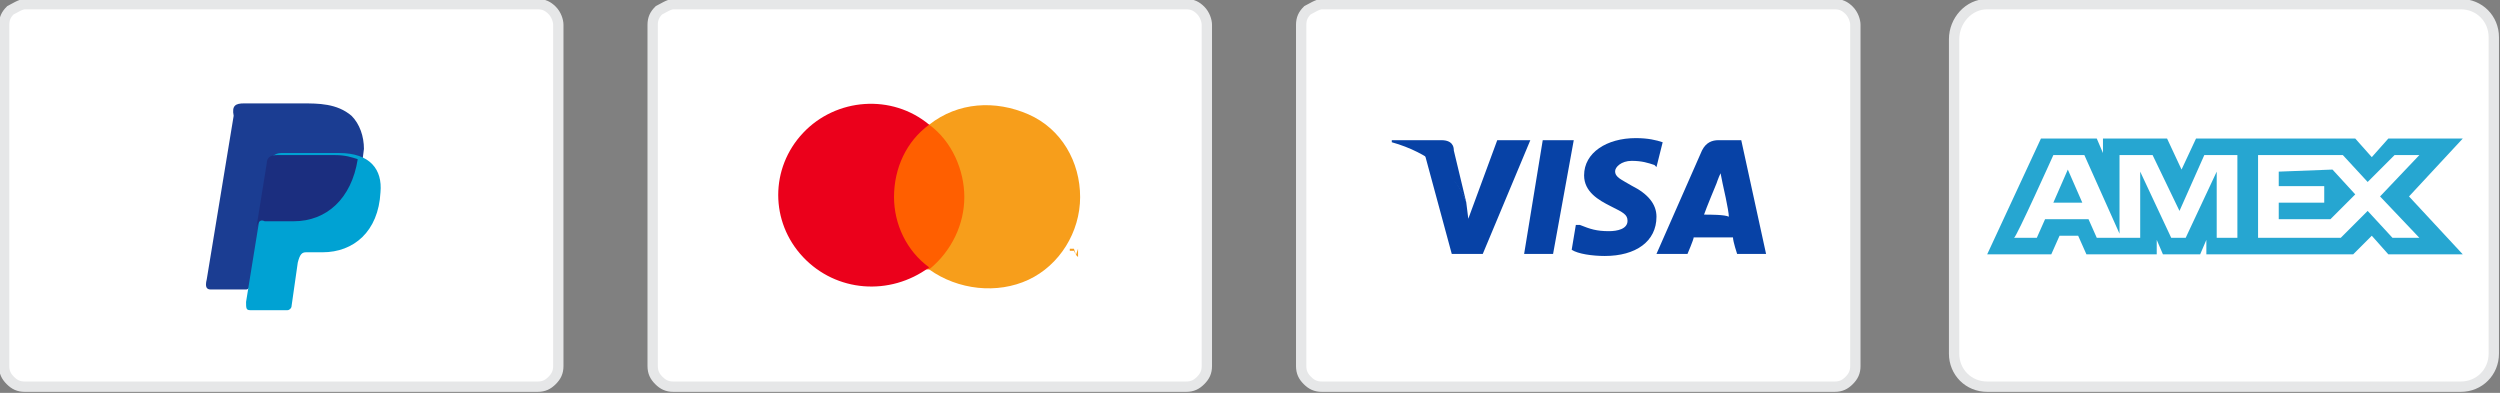 <?xml version="1.0" encoding="utf-8"?>
<!-- Generator: Adobe Illustrator 26.3.1, SVG Export Plug-In . SVG Version: 6.00 Build 0)  -->
<svg version="1.1" id="Layer_1" xmlns="http://www.w3.org/2000/svg" xmlns:xlink="http://www.w3.org/1999/xlink" x="0px" y="0px"
	 viewBox="0 0 120.9 19" style="enable-background:new 0 0 120.9 19;" xml:space="preserve">
<rect x="0" y="0" width="120.9" height="19" fill="#808080" stroke="none"/>
<style type="text/css">
	.st0{fill-rule:evenodd;clip-rule:evenodd;fill:#FFFFFF;stroke:#E6E7E8;stroke-width:0.5;}
	.st1{fill-rule:evenodd;clip-rule:evenodd;fill:#FFFFFF;fill-opacity:0;}
	.st2{fill-rule:evenodd;clip-rule:evenodd;fill:#FF5F00;}
	.st3{fill-rule:evenodd;clip-rule:evenodd;fill:#EB001B;}
	.st4{fill:#F79E1B;}
	.st5{fill-rule:evenodd;clip-rule:evenodd;fill:#F79E1B;}
	.st6{fill-rule:evenodd;clip-rule:evenodd;fill:#0742A6;}
	.st7{fill:#0742A6;}
	.st8{fill-rule:evenodd;clip-rule:evenodd;fill:#1B3D92;}
	.st9{fill-rule:evenodd;clip-rule:evenodd;fill:#00A2D3;}
	.st10{fill-rule:evenodd;clip-rule:evenodd;fill:#1B2E7F;}
	.st11{fill:#FFFFFF;stroke:#E6E7E8;stroke-width:0.5;}
	.st12{fill:#26A6D1;}
</style>
<g>
	<g transform="translate(31.363)">
		<path class="st0" d="M26,0.2c0.3,0,0.5,0.1,0.7,0.3C26.9,0.7,27,1,27,1.2v16.5c0,0.3-0.1,0.5-0.3,0.7c-0.2,0.2-0.4,0.3-0.7,0.3
			H1.2c-0.3,0-0.5-0.1-0.7-0.3c-0.2-0.2-0.3-0.4-0.3-0.7V1.2c0-0.3,0.1-0.5,0.3-0.7C0.7,0.4,1,0.2,1.2,0.2L26,0.2z"/>
		<g transform="translate(5.372 4.13)">
			<path class="st1" d="M0,0h16.5v10.7H0V0z"/>
			<path class="st2" d="M6.1,1.9h4.3v7H6.1V1.9z"/>
			<path class="st3" d="M6.5,5.4c0-1.4,0.6-2.7,1.7-3.5C6.4,0.4,3.7,0.6,2.1,2.3s-1.6,4.3,0,6s4.2,1.9,6.1,0.5
				C7.1,8,6.5,6.7,6.5,5.4z"/>
			<g>
				<path class="st4" d="M15.1,8.3V8h0.1V7.9H15V8h0.1L15.1,8.3L15.1,8.3z M15.4,8.3V7.9h0l-0.1,0.3l-0.1-0.3h0v0.4h0V8l0.1,0.2
					L15.4,8.3l0-0.3L15.4,8.3L15.4,8.3z"/>
				<path class="st5" d="M15.5,5.4c0,1.7-1,3.3-2.5,4S9.6,9.9,8.2,8.9C9.3,8,9.9,6.7,9.9,5.4S9.3,2.7,8.2,1.9
					c1.4-1.1,3.2-1.2,4.8-0.5S15.5,3.7,15.5,5.4L15.5,5.4z"/>
			</g>
		</g>
	</g>
	<g transform="translate(62.725)">
		<path class="st0" d="M26,0.2c0.3,0,0.5,0.1,0.7,0.3C26.9,0.7,27,1,27,1.2v16.5c0,0.3-0.1,0.5-0.3,0.7c-0.2,0.2-0.4,0.3-0.7,0.3
			H1.2c-0.3,0-0.5-0.1-0.7-0.3c-0.2-0.2-0.3-0.4-0.3-0.7V1.2c0-0.3,0.1-0.5,0.3-0.7C0.7,0.4,1,0.2,1.2,0.2L26,0.2z"/>
		<g transform="translate(4.582 6.679)">
			<path class="st6" d="M7.8,5.6H6.4l0.9-5.5h1.5L7.8,5.6z"/>
			<path class="st6" d="M13.1,0.2C12.8,0.1,12.4,0,11.8,0c-1.4,0-2.5,0.7-2.5,1.8c0,0.8,0.7,1.2,1.3,1.5c0.6,0.3,0.8,0.4,0.8,0.7
				c0,0.4-0.5,0.5-0.9,0.5c-0.6,0-0.9-0.1-1.4-0.3L8.9,4.2L8.7,5.4c0.3,0.2,1,0.3,1.6,0.3c1.5,0,2.5-0.7,2.5-1.9
				c0-0.6-0.4-1.1-1.2-1.5c-0.5-0.3-0.8-0.4-0.8-0.7c0-0.2,0.3-0.5,0.8-0.5c0.5,0,0.8,0.1,1.1,0.2l0.1,0.1L13.1,0.2z"/>
			<path class="st7" d="M15.1,3.7c0.1-0.3,0.6-1.5,0.6-1.5c0,0,0.1-0.3,0.2-0.5l0.1,0.5c0,0,0.3,1.3,0.3,1.6
				C16.1,3.7,15.4,3.7,15.1,3.7z M16.9,0.1h-1.1c-0.3,0-0.6,0.1-0.8,0.5l-2.2,5h1.5c0,0,0.3-0.7,0.3-0.8h1.9c0,0.2,0.2,0.8,0.2,0.8
				h1.4L16.9,0.1z"/>
			<path class="st6" d="M5.1,0.1L3.7,3.9L3.6,3.1c-0.3-0.9-1.1-1.8-2-2.3l1.3,4.8h1.5l2.3-5.5L5.1,0.1z"/>
			<path class="st6" d="M2.4,0.1H0l0,0.1c1.8,0.5,3.1,1.6,3.6,2.9L3,0.6C3,0.2,2.7,0.1,2.4,0.1z"/>
		</g>
	</g>
	<g>
		<path class="st0" d="M26,0.2c0.3,0,0.5,0.1,0.7,0.3C26.9,0.7,27,1,27,1.2v16.5c0,0.3-0.1,0.5-0.3,0.7c-0.2,0.2-0.4,0.3-0.7,0.3
			H1.2c-0.3,0-0.5-0.1-0.7-0.3c-0.2-0.2-0.3-0.4-0.3-0.7V1.2c0-0.3,0.1-0.5,0.3-0.7C0.7,0.4,1,0.2,1.2,0.2L26,0.2z"/>
		<path class="st8" d="M11.8,5h2.8c0.8,0,1.7,0,2.4,0.6c0.4,0.4,0.6,1,0.6,1.6c-0.2,2.2-1.5,3.4-3.2,3.4H13c-0.2,0-0.4,0.2-0.5,0.6
			l-0.4,2.5c0,0.2-0.1,0.3-0.2,0.3h-1.7c-0.2,0-0.3-0.1-0.2-0.5l1.3-7.9C11.2,5.1,11.4,5,11.8,5"/>
		<path class="st9" d="M13.6,7.4h2.8c1.5,0,2.1,0.8,2,1.9c-0.1,1.9-1.3,2.9-2.8,2.9h-0.8c-0.2,0-0.3,0.1-0.4,0.5l-0.3,2.1
			c0,0.1-0.1,0.2-0.2,0.2h-1.8c-0.2,0-0.2-0.1-0.2-0.4l1.1-6.8C13.1,7.6,13.3,7.4,13.6,7.4"/>
		<path class="st10" d="M12.4,11l0.5-3.1c0-0.3,0.2-0.4,0.5-0.4h2.8c0.5,0,0.8,0.1,1.1,0.2c-0.3,1.9-1.5,3-3.1,3h-1.4
			C12.6,10.6,12.5,10.7,12.4,11"/>
	</g>
</g>
<g>
	<path class="st11" d="M96.1,0.2h22.9c0.9,0,1.6,0.7,1.6,1.6v15.3c0,0.9-0.7,1.6-1.6,1.6H96.1c-0.9,0-1.6-0.7-1.6-1.6V1.9
		C94.5,1,95.2,0.2,96.1,0.2z"/>
	<path class="st12" d="M98.7,6.7l-2.6,5.6h3.1l0.4-0.9h0.9l0.4,0.9h3.4v-0.7l0.3,0.7h1.8l0.3-0.7v0.7h7.1l0.9-0.9l0.8,0.9l3.6,0
		l-2.6-2.8l2.6-2.8h-3.6l-0.8,0.9l-0.8-0.9h-7.7l-0.7,1.5l-0.7-1.5h-3.1v0.7l-0.3-0.7C101.3,6.7,98.7,6.7,98.7,6.7z M99.3,7.5h1.5
		l1.7,3.8V7.5h1.6l1.3,2.7l1.2-2.7h1.6v4h-1l0-3.2l-1.5,3.2H105l-1.5-3.2v3.2h-2.1l-0.4-0.9h-2.1l-0.4,0.9h-1.1
		C97.5,11.5,99.3,7.5,99.3,7.5z M109.2,7.5h4.1l1.2,1.3l1.3-1.3h1.2l-1.9,2l1.9,2h-1.3l-1.2-1.3l-1.3,1.3h-4V7.5L109.2,7.5z
		 M100,8.2l-0.7,1.6h1.4L100,8.2z M110.2,8.3v0.7h2.2v0.8h-2.2v0.8h2.5l1.2-1.2l-1.1-1.2L110.2,8.3L110.2,8.3z"/>
</g>
</svg>
